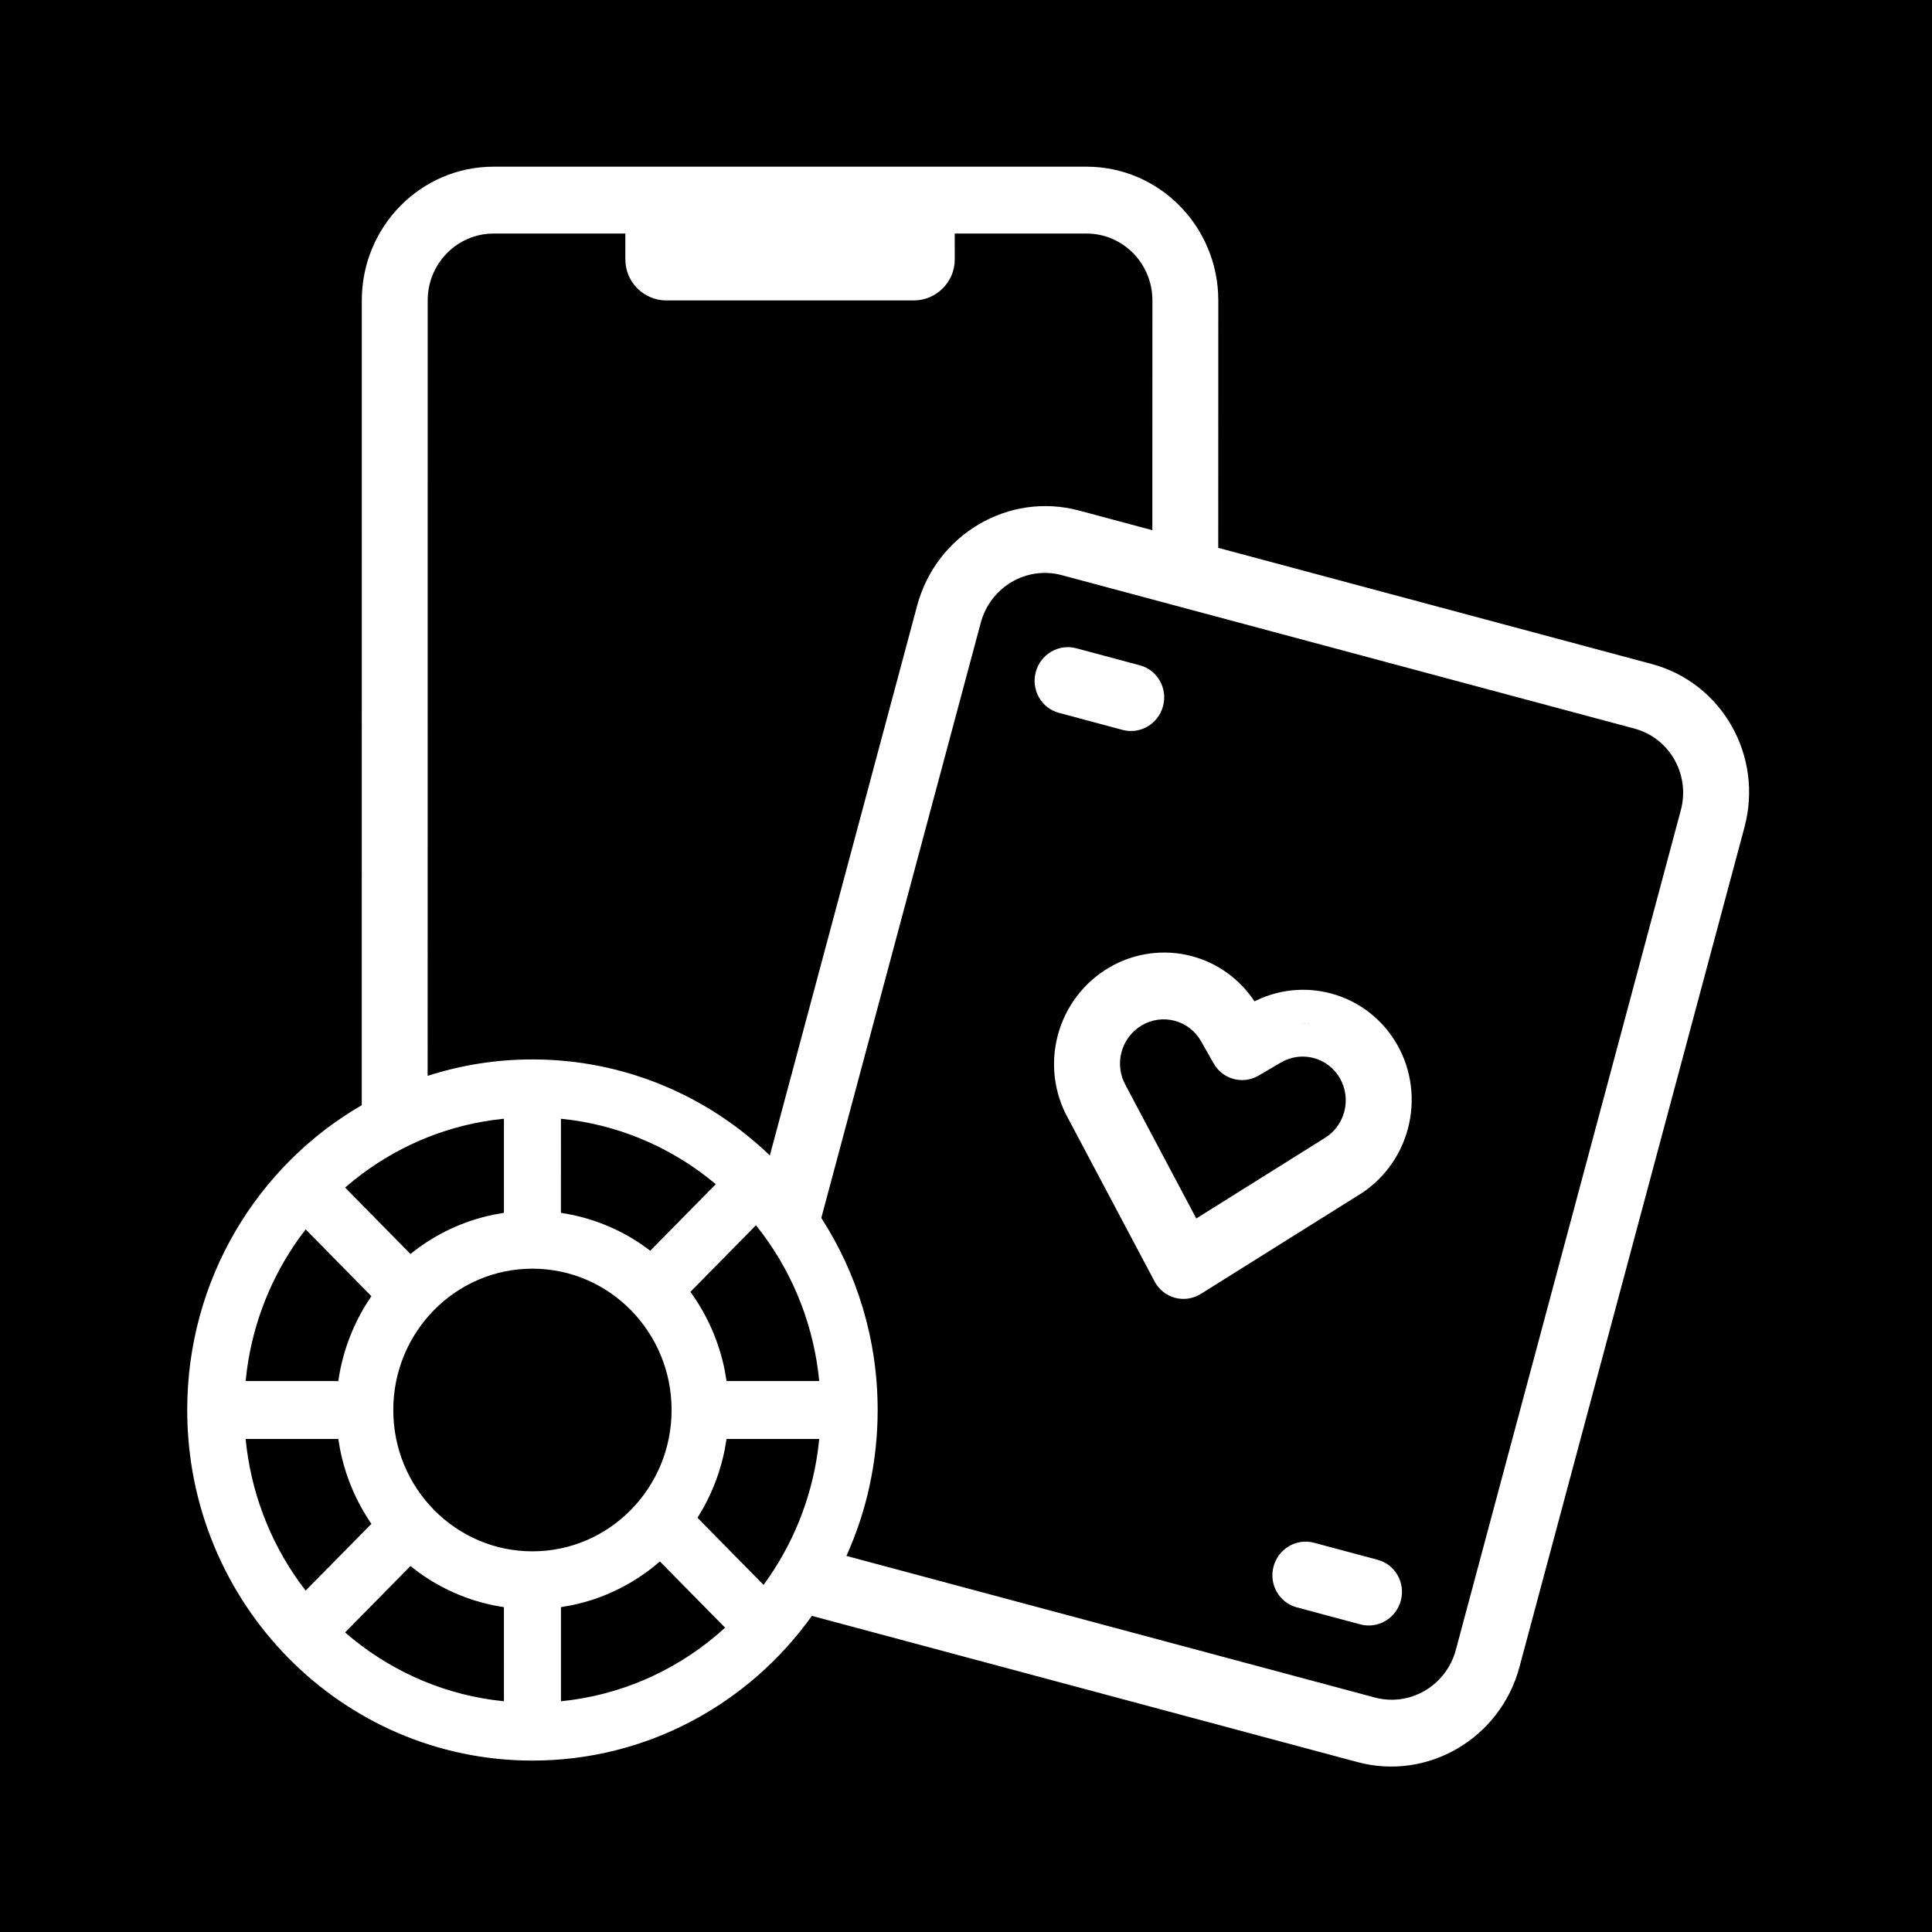 <svg width="765" height="765" viewBox="0 0 765 765" fill="none" xmlns="http://www.w3.org/2000/svg">
<rect width="765" height="765" fill="black"/>
<path d="M430.225 66C459.041 66 482.401 89.71 482.401 118.957L482.376 216.924L654.048 262.926C681.881 270.384 698.309 299.332 690.739 327.583L601.647 660.078C594.077 688.329 565.377 705.185 537.543 697.727L321.479 639.826C296.633 674.55 256.324 697.127 210.823 697.127C135.328 697.127 74.128 634.975 74.128 558.309C74.128 506.606 101.962 461.504 143.244 437.615L143.261 118.957C143.261 89.71 166.62 66 195.436 66H430.225ZM261.295 618.277L258.476 620.614C249.009 628.093 237.951 633.268 226.096 635.67L222.117 636.367L222.116 673.64C244.962 671.36 266.294 662.181 283.683 647.508L287.109 644.501L261.295 618.277ZM162.522 620.095L136.646 646.38C153.189 660.767 173.414 670.086 195.17 673.118L199.541 673.641L199.535 636.368C187.274 634.554 175.742 629.8 165.782 622.59L162.522 620.095ZM388.353 246.559L325.201 482.263C339.311 504.106 347.518 530.234 347.518 558.309C347.518 578.927 343.092 598.495 335.152 616.086L544.396 672.151C558.313 675.88 572.663 667.451 576.448 653.326L665.54 320.831C669.325 306.705 661.111 292.231 647.194 288.502L420.405 227.734C406.488 224.005 392.138 232.433 388.353 246.559ZM520.304 610.869L545.504 617.621C552.462 619.486 556.569 626.723 554.676 633.786C552.784 640.848 545.609 645.062 538.65 643.198L513.451 636.446C506.493 634.581 502.386 627.344 504.279 620.282C506.171 613.219 513.346 609.005 520.304 610.869ZM133.957 569.773L97.259 569.775C99.254 590.393 106.612 609.819 118.419 626.327L121.016 629.82L147.066 603.387C140.972 594.516 136.733 584.467 134.641 573.8L133.957 569.773ZM287.691 569.763L286.98 573.93C285.342 582.207 282.411 590.113 278.317 597.389L276.174 600.973L302.334 627.559C313.791 611.973 321.225 593.72 323.864 574.281L324.387 569.774L287.691 569.763ZM210.823 502.35C180.392 502.35 155.722 527.403 155.722 558.309C155.722 589.215 180.392 614.269 210.823 614.269C241.254 614.269 265.924 589.215 265.924 558.309C265.924 527.403 241.254 502.35 210.823 502.35ZM121.025 486.788L118.426 490.281C107.523 505.522 100.413 523.249 97.814 542.107L97.259 546.844L133.956 546.853C135.506 536.042 139.238 525.78 144.861 516.624L147.058 513.244L121.025 486.788ZM299.337 485.157L273.373 511.523C280.065 520.734 284.713 531.309 286.96 542.585L287.689 546.846L324.387 546.843C322.328 525.556 314.551 505.547 302.081 488.715L299.337 485.157ZM472.017 378.628C482.17 381.348 490.938 387.716 496.723 396.492L499.319 395.296C508.074 391.609 517.815 390.899 527.044 393.372C538.131 396.343 547.558 403.654 553.262 413.707C558.967 423.76 560.481 435.73 557.468 446.976C554.471 458.161 547.242 467.724 537.494 473.498L475.503 512.331C472.44 514.252 468.733 514.812 465.268 513.884C461.802 512.955 458.873 510.616 457.183 507.425L422.981 442.934C417.355 432.917 415.878 421.022 418.874 409.84C421.888 398.591 429.18 388.981 439.144 383.129C449.109 377.277 460.935 375.658 472.017 378.628ZM199.541 442.977L195.17 443.5C174.864 446.33 155.892 454.637 140.003 467.429L136.646 470.238L162.53 496.531C172.109 488.779 183.378 483.427 195.476 480.964L199.538 480.25L199.541 442.977ZM222.115 442.978L222.106 480.25C233.739 481.97 244.721 486.337 254.333 492.949L257.485 495.236L283.427 468.895C267.214 455.298 247.638 446.48 226.637 443.522L222.115 442.978ZM452.118 405.991C448.162 408.314 445.272 412.124 444.075 416.592C443.048 420.422 443.341 424.455 444.922 428.135L445.82 429.942L473.684 482.472L524.059 450.921L525.849 449.741C528.97 447.396 531.243 444.048 532.267 440.223C533.463 435.761 532.863 431.012 530.603 427.021C528.337 423.029 524.592 420.123 520.192 418.944C516.426 417.935 512.438 418.264 508.884 419.841L507.147 420.734L498.391 425.881C492.613 429.265 485.375 427.705 481.48 422.484L480.579 421.102L475.567 412.27C473.308 408.283 469.565 405.378 465.166 404.199C460.768 403.021 456.077 403.665 452.118 405.991ZM378.036 92.465L378.05 102.701C378.05 111.679 370.772 118.957 361.793 118.957H263.868C254.89 118.957 247.612 111.679 247.612 102.701L247.611 92.465L195.436 92.479C181.028 92.479 169.348 104.334 169.348 118.957L169.328 426.003C182.415 421.774 196.357 419.492 210.823 419.492C247.239 419.492 280.328 433.952 304.827 457.527L363.155 239.807C370.725 211.556 399.425 194.7 427.259 202.158L456.284 209.934L456.313 118.957C456.313 104.334 444.633 92.479 430.225 92.479L378.036 92.465ZM517.315 405.19L519.177 405.321L517.744 405.202L517.315 405.19ZM516.688 405.152L514.2 405.191L517.315 405.19L516.688 405.152ZM426.152 256.687L451.351 263.439C458.309 265.303 462.415 272.54 460.523 279.603C458.631 286.666 451.456 290.88 444.497 289.015L419.299 282.263C412.34 280.399 408.233 273.162 410.126 266.099C412.018 259.036 419.193 254.822 426.152 256.687Z" fill="white"/>
</svg>
